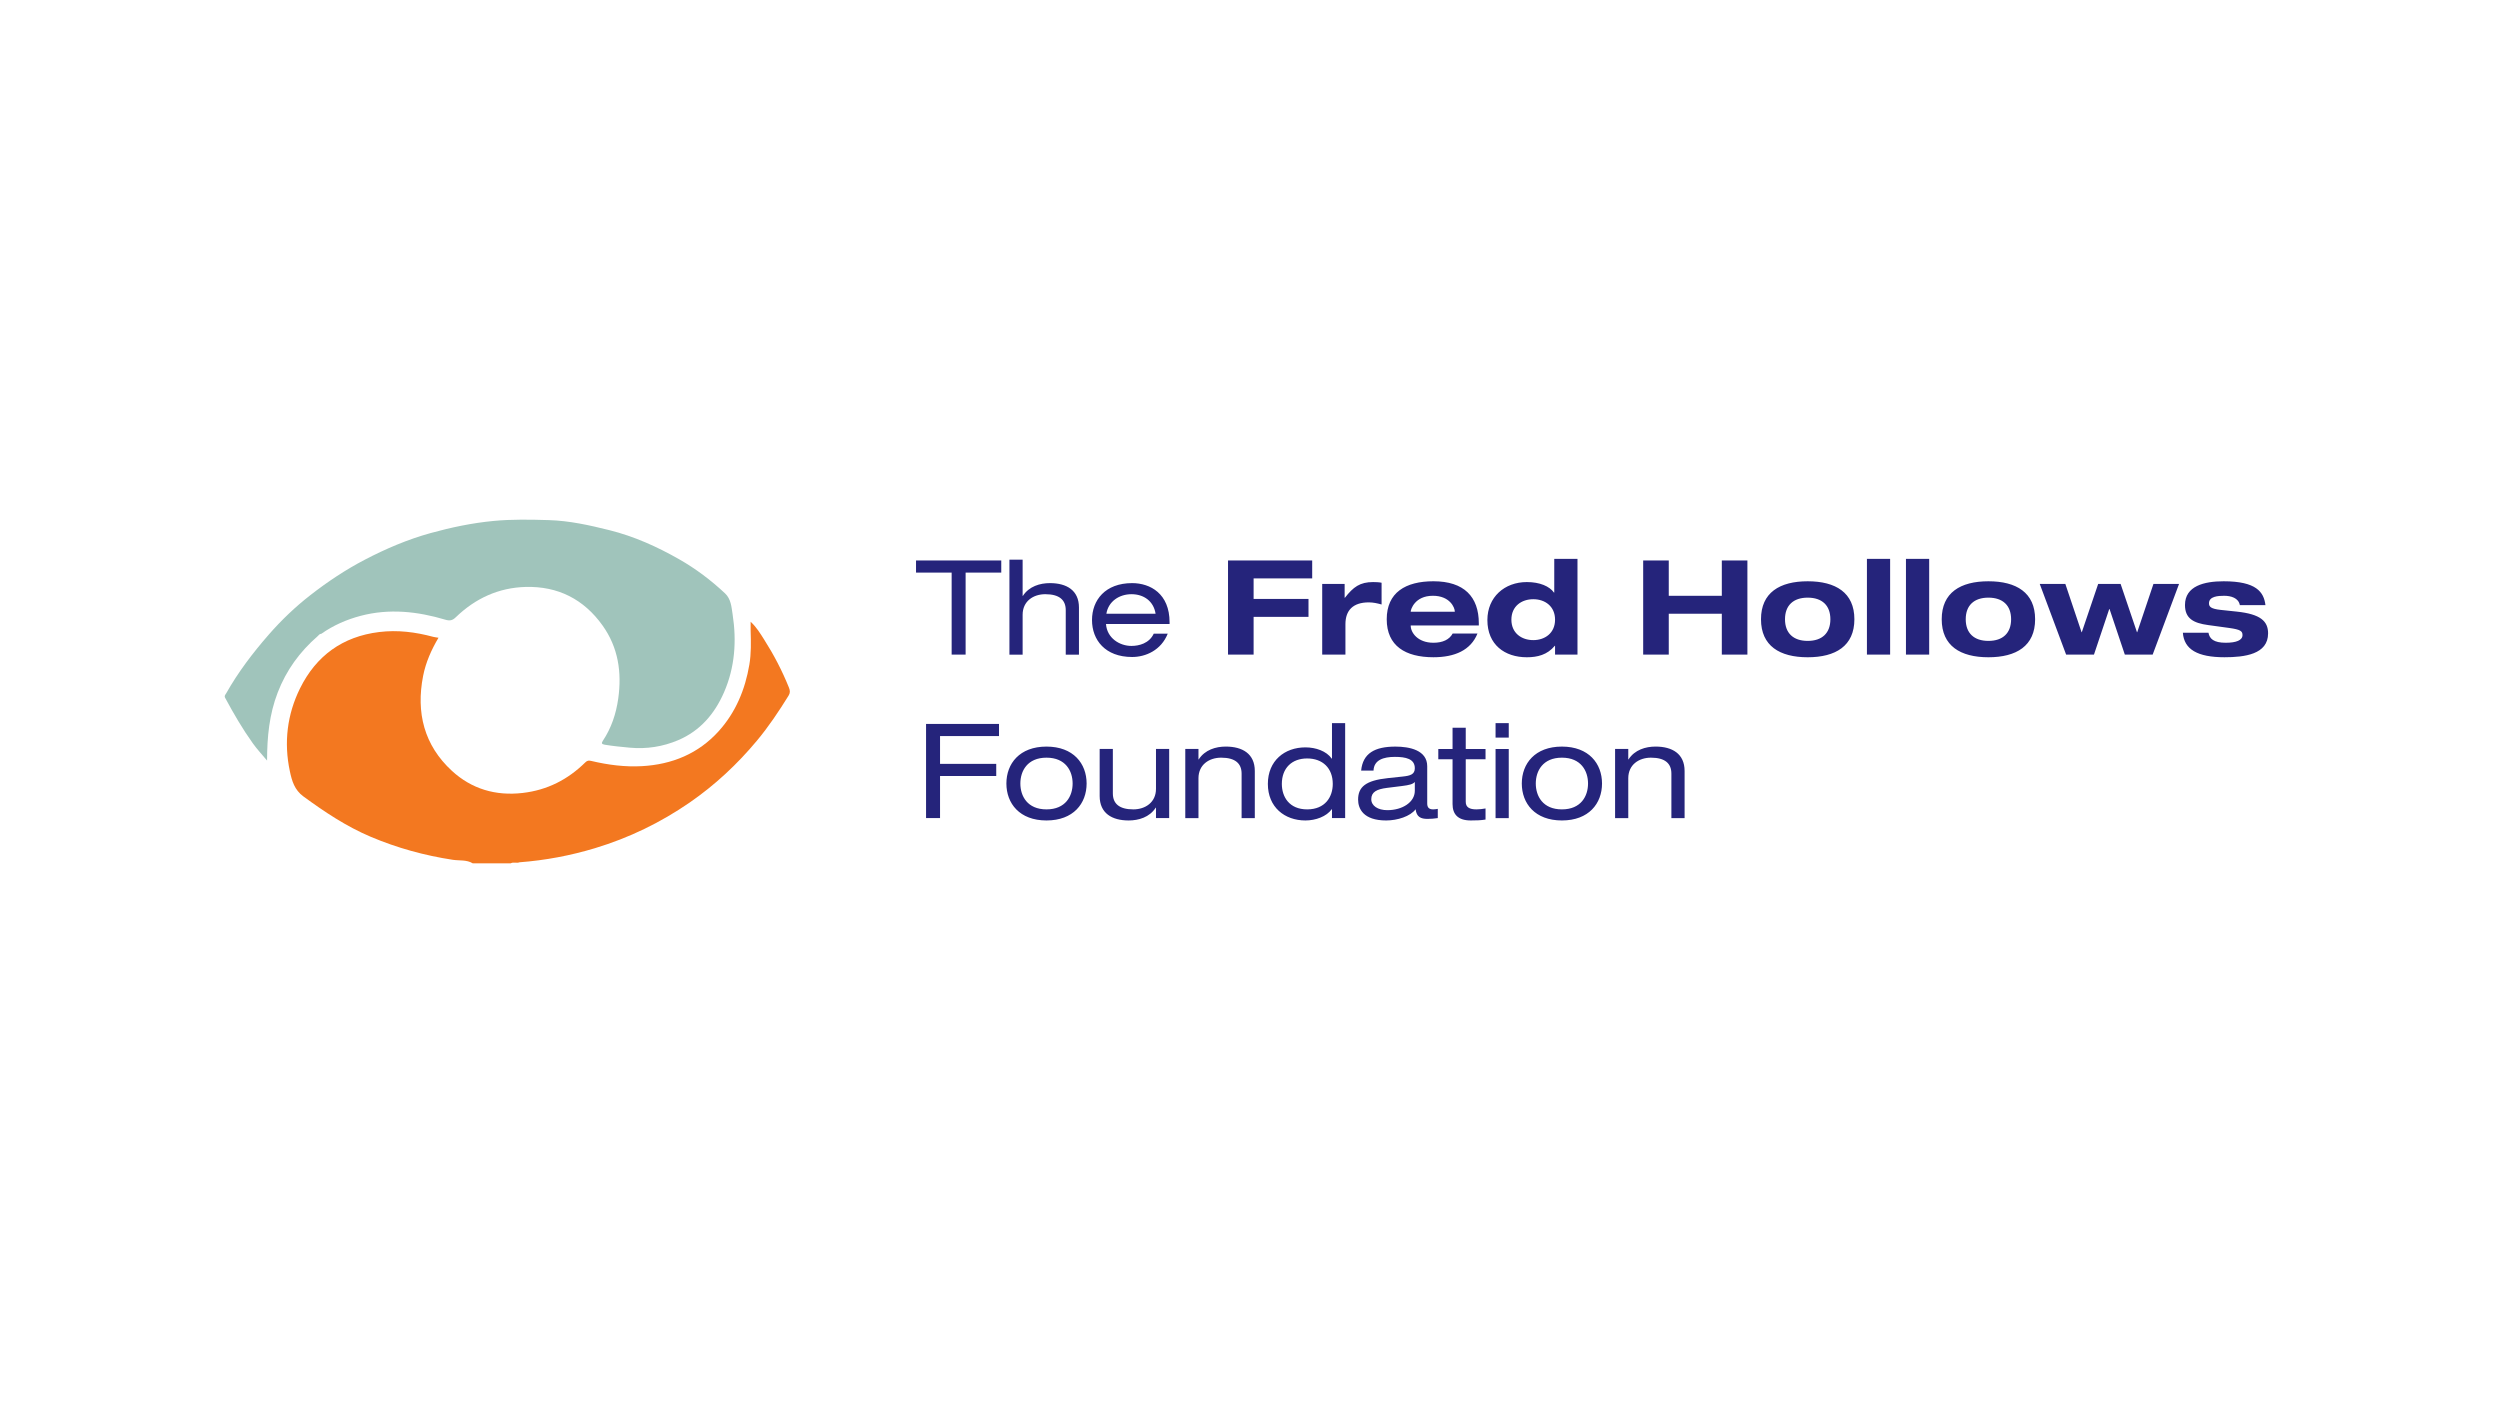 <svg xmlns="http://www.w3.org/2000/svg" width="178" height="100" viewBox="0 0 178 100">
  <g fill="none" fill-rule="evenodd" transform="translate(16 37)">
    <path fill="#25247B" d="M51.757,3.767 L49.221,3.767 L49.221,2.903 L55.29,2.903 L55.29,3.767 L52.752,3.767 L52.752,9.609 L51.757,9.609 L51.757,3.767 Z M55.871,2.846 L56.811,2.846 L56.811,5.428 L56.829,5.428 C57.272,4.744 58.05,4.518 58.755,4.518 C59.938,4.518 60.822,5.025 60.822,6.256 L60.822,9.61 L59.881,9.61 L59.881,6.444 C59.881,5.72 59.432,5.307 58.425,5.307 C57.571,5.307 56.811,5.805 56.811,6.773 L56.811,9.61 L55.871,9.61 L55.871,2.846 Z M62.746,7.43 C62.822,8.444 63.724,8.99 64.56,8.99 C65.094,8.99 65.828,8.81 66.147,8.116 L67.143,8.116 C66.673,9.299 65.574,9.778 64.607,9.778 C62.691,9.778 61.751,8.566 61.751,7.149 C61.751,5.73 62.691,4.518 64.607,4.518 C65.903,4.518 67.274,5.27 67.274,7.308 L67.274,7.43 L62.746,7.43 Z M66.278,6.697 C66.138,5.805 65.443,5.307 64.56,5.307 C63.696,5.307 62.916,5.815 62.774,6.697 L66.278,6.697 Z M71.435,2.903 L77.428,2.903 L77.428,4.18 L73.257,4.18 L73.257,5.646 L77.165,5.646 L77.165,6.923 L73.257,6.923 L73.257,9.609 L71.435,9.609 L71.435,2.903 Z M78.141,4.575 L79.738,4.575 L79.738,5.561 L79.758,5.561 C80.357,4.791 80.827,4.443 81.768,4.443 C81.955,4.443 82.18,4.452 82.369,4.49 L82.369,6.04 C82.067,5.955 81.768,5.889 81.458,5.889 C80.329,5.889 79.795,6.462 79.795,7.44 L79.795,9.609 L78.141,9.609 L78.141,4.575 Z M89.197,8.106 C88.718,9.299 87.572,9.796 86.06,9.796 C84.068,9.796 82.735,8.989 82.735,7.092 C82.735,5.194 84.068,4.386 86.06,4.386 C88.238,4.386 89.292,5.486 89.292,7.383 L89.292,7.533 L84.443,7.533 L84.443,7.552 C84.443,8.031 84.932,8.764 86.06,8.764 C86.727,8.764 87.196,8.538 87.431,8.106 L89.197,8.106 Z M87.582,6.556 L87.582,6.538 C87.582,6.265 87.234,5.419 86.023,5.419 C84.717,5.419 84.443,6.416 84.443,6.538 L84.443,6.556 L87.582,6.556 Z M94.72,8.98 L94.702,8.98 C94.166,9.628 93.461,9.797 92.71,9.797 C91.141,9.797 89.902,8.904 89.902,7.148 C89.902,5.514 91.122,4.443 92.71,4.443 C93.64,4.443 94.325,4.744 94.645,5.194 L94.663,5.194 L94.663,2.79 L96.317,2.79 L96.317,9.609 L94.72,9.609 L94.72,8.98 Z M93.171,8.576 C93.997,8.576 94.72,8.078 94.72,7.121 C94.72,6.162 93.997,5.664 93.171,5.664 C92.334,5.664 91.611,6.162 91.611,7.121 C91.611,8.078 92.334,8.576 93.171,8.576 Z M100.994,2.903 L102.816,2.903 L102.816,5.42 L106.593,5.42 L106.593,2.903 L108.415,2.903 L108.415,9.609 L106.593,9.609 L106.593,6.697 L102.816,6.697 L102.816,9.609 L100.994,9.609 L100.994,2.903 Z M112.707,4.387 C114.699,4.387 116.032,5.195 116.032,7.092 C116.032,8.989 114.699,9.797 112.707,9.797 C110.715,9.797 109.383,8.989 109.383,7.092 C109.383,5.195 110.715,4.387 112.707,4.387 Z M112.707,8.632 C113.73,8.632 114.323,8.078 114.323,7.092 C114.323,6.106 113.73,5.552 112.707,5.552 C111.684,5.552 111.092,6.106 111.092,7.092 C111.092,8.078 111.684,8.632 112.707,8.632 Z M116.925,9.609 L116.925,2.79 L118.577,2.79 L118.577,9.609 L116.925,9.609 Z M119.704,9.609 L119.704,2.79 L121.358,2.79 L121.358,9.609 L119.704,9.609 Z M125.575,4.387 C127.567,4.387 128.9,5.195 128.9,7.092 C128.9,8.989 127.567,9.797 125.575,9.797 C123.583,9.797 122.25,8.989 122.25,7.092 C122.25,5.195 123.583,4.387 125.575,4.387 Z M125.575,8.632 C126.599,8.632 127.191,8.078 127.191,7.092 C127.191,6.106 126.599,5.552 125.575,5.552 C124.551,5.552 123.96,6.106 123.96,7.092 C123.96,8.078 124.551,8.632 125.575,8.632 Z M129.229,4.575 L131.052,4.575 L132.207,8.013 L132.225,8.013 L133.39,4.575 L134.987,4.575 L136.152,8.013 L136.17,8.013 L137.326,4.575 L139.149,4.575 L137.269,9.609 L135.288,9.609 L134.198,6.359 L134.179,6.359 L133.09,9.609 L131.108,9.609 L129.229,4.575 Z M141.243,8.05 C141.318,8.482 141.618,8.764 142.474,8.764 C143.224,8.764 143.666,8.585 143.666,8.219 C143.666,7.937 143.525,7.824 142.727,7.712 L141.224,7.505 C140.172,7.364 139.571,7.035 139.571,6.077 C139.571,4.716 140.951,4.387 142.323,4.387 C144.644,4.387 145.188,5.148 145.3,6.087 L143.478,6.087 C143.384,5.569 142.839,5.42 142.36,5.42 C141.928,5.42 141.28,5.458 141.28,5.956 C141.28,6.191 141.403,6.35 142.117,6.425 L143.263,6.547 C144.944,6.726 145.488,7.224 145.488,8.096 C145.488,9.59 143.817,9.796 142.379,9.796 C140.473,9.796 139.505,9.242 139.42,8.05 L141.243,8.05 Z M49.935,14.542 L55.129,14.542 L55.129,15.406 L50.931,15.406 L50.931,17.388 L54.932,17.388 L54.932,18.252 L50.931,18.252 L50.931,21.248 L49.935,21.248 L49.935,14.542 Z M58.51,16.157 C60.427,16.157 61.367,17.369 61.367,18.786 C61.367,20.205 60.427,21.417 58.51,21.417 C56.594,21.417 55.655,20.205 55.655,18.786 C55.655,17.369 56.594,16.157 58.51,16.157 Z M58.51,16.946 C57.148,16.946 56.65,17.894 56.65,18.786 C56.65,19.68 57.148,20.628 58.51,20.628 C59.872,20.628 60.371,19.68 60.371,18.786 C60.371,17.894 59.872,16.946 58.51,16.946 Z M67.245,21.248 L66.306,21.248 L66.306,20.506 L66.288,20.506 C65.846,21.192 65.067,21.417 64.362,21.417 C63.18,21.417 62.296,20.91 62.296,19.68 L62.296,16.326 L63.235,16.326 L63.235,19.492 C63.235,20.214 63.686,20.628 64.691,20.628 C65.546,20.628 66.306,20.131 66.306,19.164 L66.306,16.326 L67.245,16.326 L67.245,21.248 Z M68.392,16.326 L69.331,16.326 L69.331,17.069 L69.35,17.069 C69.792,16.382 70.571,16.156 71.275,16.156 C72.458,16.156 73.342,16.664 73.342,17.894 L73.342,21.249 L72.402,21.249 L72.402,18.083 C72.402,17.36 71.952,16.946 70.946,16.946 C70.092,16.946 69.331,17.444 69.331,18.411 L69.331,21.249 L68.392,21.249 L68.392,16.326 Z M78.837,20.619 L78.817,20.619 C78.451,21.136 77.672,21.417 76.948,21.417 C75.464,21.417 74.272,20.469 74.272,18.815 C74.272,17.163 75.464,16.213 76.948,16.213 C77.681,16.213 78.443,16.476 78.817,17.012 L78.837,17.012 L78.837,14.486 L79.775,14.486 L79.775,21.248 L78.837,21.248 L78.837,20.619 Z M77.07,20.628 C78.349,20.628 78.893,19.745 78.893,18.815 C78.893,17.688 78.169,17.002 77.07,17.002 C75.981,17.002 75.267,17.688 75.267,18.815 C75.267,19.745 75.802,20.628 77.07,20.628 Z M80.913,17.866 C81.035,16.637 81.88,16.158 83.355,16.158 C84.36,16.158 85.618,16.41 85.618,17.557 L85.618,20.206 C85.618,20.497 85.749,20.628 86.041,20.628 C86.144,20.628 86.275,20.61 86.37,20.591 L86.37,21.248 C86.144,21.286 85.863,21.305 85.638,21.305 C85.167,21.305 84.857,21.173 84.792,20.619 C84.416,21.126 83.495,21.417 82.697,21.417 C81.063,21.417 80.697,20.572 80.697,19.934 C80.697,19.032 81.231,18.572 82.809,18.403 L83.881,18.289 C84.407,18.233 84.735,18.139 84.735,17.698 C84.735,17.023 84.078,16.89 83.316,16.89 C82.508,16.89 81.824,17.106 81.795,17.866 L80.913,17.866 Z M84.735,18.675 C84.595,18.835 84.341,18.9 83.816,18.965 L82.754,19.097 C82.021,19.191 81.635,19.388 81.635,19.905 C81.635,20.366 82.096,20.684 82.781,20.684 C83.844,20.684 84.735,20.121 84.735,19.304 L84.735,18.675 Z M87.422,14.814 L88.361,14.814 L88.361,16.327 L89.77,16.327 L89.77,17.059 L88.361,17.059 L88.361,20.092 C88.361,20.487 88.643,20.628 89.121,20.628 C89.338,20.628 89.554,20.6 89.77,20.563 L89.77,21.352 C89.45,21.407 89.104,21.417 88.718,21.417 C87.797,21.417 87.422,20.966 87.422,20.252 L87.422,17.059 L86.407,17.059 L86.407,16.327 L87.422,16.327 L87.422,14.814 Z M90.484,21.249 L90.484,16.327 L91.423,16.327 L91.423,21.249 L90.484,21.249 Z M90.484,15.519 L90.484,14.485 L91.423,14.485 L91.423,15.519 L90.484,15.519 Z M95.208,16.157 C97.124,16.157 98.064,17.369 98.064,18.786 C98.064,20.205 97.124,21.417 95.208,21.417 C93.291,21.417 92.352,20.205 92.352,18.786 C92.352,17.369 93.291,16.157 95.208,16.157 Z M95.208,16.946 C93.847,16.946 93.348,17.894 93.348,18.786 C93.348,19.68 93.847,20.628 95.208,20.628 C96.57,20.628 97.068,19.68 97.068,18.786 C97.068,17.894 96.57,16.946 95.208,16.946 Z M98.994,16.326 L99.933,16.326 L99.933,17.069 L99.952,17.069 C100.393,16.382 101.173,16.156 101.877,16.156 C103.06,16.156 103.943,16.664 103.943,17.894 L103.943,21.249 L103.003,21.249 L103.003,18.083 C103.003,17.36 102.554,16.946 101.548,16.946 C100.694,16.946 99.933,17.444 99.933,18.411 L99.933,21.249 L98.994,21.249 L98.994,16.326 Z"/>
    <path fill="#F37820" d="M17.661,24.47 C17.223,24.201 16.714,24.29 16.242,24.218 C14.225,23.911 12.283,23.377 10.398,22.58 C8.658,21.843 7.117,20.813 5.603,19.707 C4.965,19.24 4.784,18.596 4.639,17.919 C4.201,15.87 4.443,13.867 5.365,12.006 C6.51,9.696 8.385,8.321 10.997,8.001 C12.311,7.84 13.579,8.002 14.841,8.342 C14.953,8.373 15.072,8.382 15.221,8.407 C14.713,9.265 14.315,10.159 14.126,11.125 C13.613,13.737 14.194,16.062 16.178,17.886 C17.575,19.17 19.28,19.681 21.207,19.459 C22.97,19.256 24.435,18.504 25.68,17.276 C25.82,17.137 25.937,17.141 26.113,17.182 C27.294,17.462 28.49,17.618 29.708,17.55 C31.852,17.431 33.726,16.659 35.169,15.063 C36.376,13.727 37.056,12.099 37.355,10.319 C37.489,9.519 37.47,8.714 37.446,7.907 C37.44,7.719 37.445,7.531 37.445,7.268 C37.873,7.667 38.132,8.106 38.397,8.521 C39.091,9.608 39.687,10.751 40.17,11.951 C40.257,12.166 40.271,12.328 40.147,12.528 C39.457,13.642 38.731,14.731 37.891,15.738 C36.492,17.416 34.906,18.896 33.109,20.137 C31.034,21.57 28.783,22.659 26.367,23.389 C24.612,23.918 22.819,24.257 20.99,24.395 C20.787,24.479 20.558,24.356 20.359,24.47 L17.661,24.47 Z"/>
    <path fill="#A0C4BB" d="M6.608,8.305 C5.34,9.409 4.386,10.719 3.774,12.305 C3.17,13.868 3.018,15.474 3.015,17.153 C2.677,16.748 2.312,16.359 2.005,15.93 C1.268,14.898 0.63,13.805 0.031,12.688 C-0.05,12.535 0.048,12.465 0.102,12.37 C0.955,10.857 1.999,9.486 3.141,8.178 C4.042,7.147 5.03,6.205 6.101,5.372 C7.308,4.432 8.582,3.579 9.952,2.863 C11.469,2.07 13.031,1.404 14.669,0.952 C16.129,0.549 17.615,0.237 19.133,0.092 C20.451,-0.034 21.767,-0.007 23.08,0.032 C24.54,0.076 25.97,0.393 27.39,0.748 C29.156,1.189 30.79,1.927 32.362,2.823 C33.548,3.499 34.626,4.315 35.62,5.245 C36.048,5.645 36.081,6.218 36.16,6.728 C36.455,8.632 36.33,10.501 35.549,12.296 C34.879,13.837 33.839,15.039 32.287,15.7 C31.199,16.163 30.034,16.347 28.834,16.234 C28.239,16.178 27.648,16.122 27.058,16.024 C26.819,15.984 26.819,15.903 26.925,15.742 C27.531,14.83 27.867,13.814 28.018,12.742 C28.281,10.879 28.024,9.109 26.905,7.538 C25.566,5.66 23.723,4.73 21.428,4.79 C19.501,4.84 17.842,5.607 16.457,6.944 C16.223,7.172 16.036,7.22 15.714,7.124 C13.726,6.53 11.71,6.311 9.671,6.849 C8.672,7.114 7.732,7.524 6.88,8.125 C6.751,8.127 6.688,8.229 6.608,8.305"/>
  </g>
</svg>
